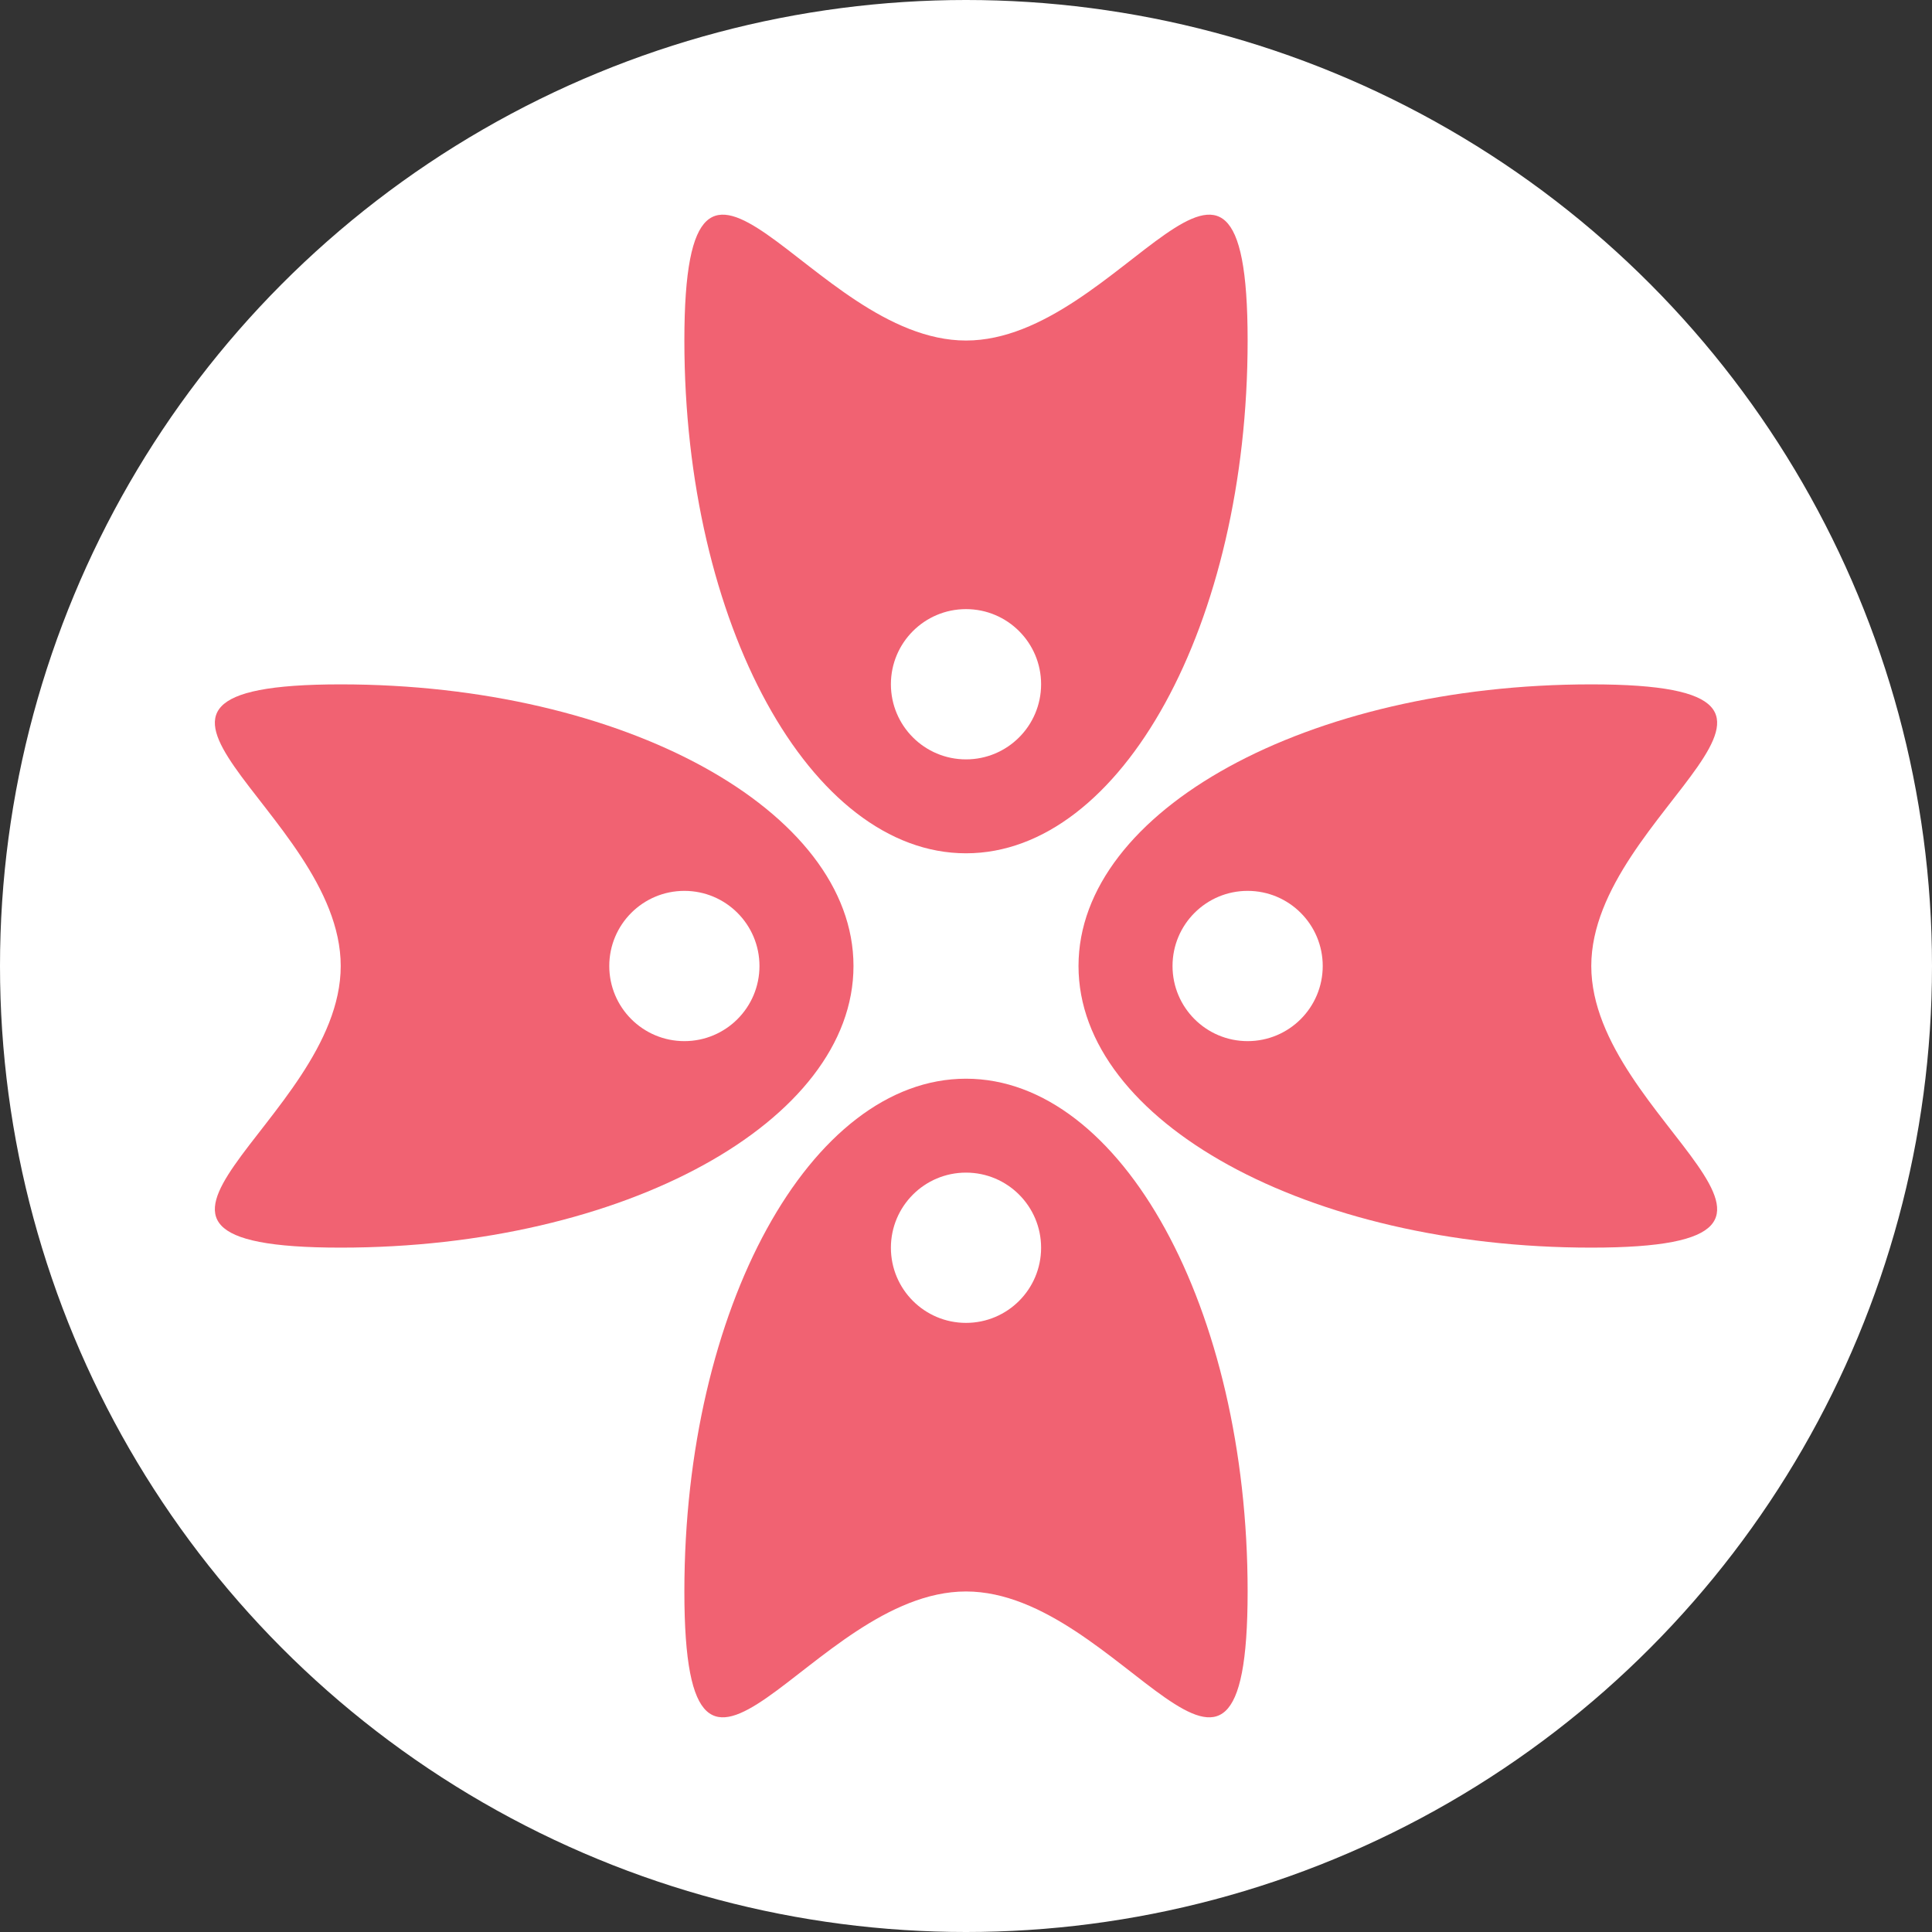 <?xml version="1.0" standalone="no"?><!-- Generator: Gravit.io --><svg xmlns="http://www.w3.org/2000/svg" xmlns:xlink="http://www.w3.org/1999/xlink" style="isolation:isolate" viewBox="0 0 500 500" width="500" height="500"><rect x="0" y="0" width="500" height="500" fill="#333333" stroke="none"/><defs><clipPath id="_clipPath_oyQXRggMqvN6tXRJD1jqJLuMG7Q8TsZl"><rect width="500" height="500"/></clipPath></defs><g clip-path="url(#_clipPath_oyQXRggMqvN6tXRJD1jqJLuMG7Q8TsZl)"><g><circle vector-effect="non-scaling-stroke" cx="250" cy="250" r="250" fill="rgb(255,255,255)"/><g><g><path d=" M 177.115 88.129 C 177.115 14.839 209.747 88.129 250 88.129 C 290.253 88.129 322.885 14.839 322.885 88.129 C 322.885 161.42 290.253 220.833 250 220.833 C 209.747 220.833 177.115 161.42 177.115 88.129 L 177.115 88.129 Z " fill-rule="evenodd" fill="rgb(241,98,114)"/><path d=" M 177.115 411.871 C 177.115 485.161 209.747 411.871 250 411.871 C 290.253 411.871 322.885 485.161 322.885 411.871 C 322.885 338.58 290.253 279.167 250 279.167 C 209.747 279.167 177.115 338.58 177.115 411.871 L 177.115 411.871 Z " fill-rule="evenodd" fill="rgb(241,98,114)"/><path d=" M 411.822 177.115 C 485.113 177.115 411.822 209.747 411.822 250 C 411.822 290.253 485.113 322.885 411.822 322.885 C 338.532 322.885 279.118 290.253 279.118 250 C 279.118 209.747 338.532 177.115 411.822 177.115 L 411.822 177.115 Z " fill-rule="evenodd" fill="rgb(241,98,114)"/><path d=" M 88.178 322.885 C 14.887 322.885 88.178 290.253 88.178 250 C 88.178 209.747 14.887 177.115 88.178 177.115 C 161.468 177.115 220.882 209.747 220.882 250 C 220.882 290.253 161.468 322.885 88.178 322.885 L 88.178 322.885 Z " fill-rule="evenodd" fill="rgb(241,98,114)"/><ellipse vector-effect="non-scaling-stroke" cx="250" cy="177.083" rx="19.436" ry="19.444" fill="rgb(255,255,255)"/><ellipse vector-effect="non-scaling-stroke" cx="322.885" cy="250" rx="19.436" ry="19.444" fill="rgb(255,255,255)"/><ellipse vector-effect="non-scaling-stroke" cx="177.115" cy="250" rx="19.436" ry="19.444" fill="rgb(255,255,255)"/><ellipse vector-effect="non-scaling-stroke" cx="250" cy="322.917" rx="19.436" ry="19.444" fill="rgb(255,255,255)"/></g></g></g></g></svg>